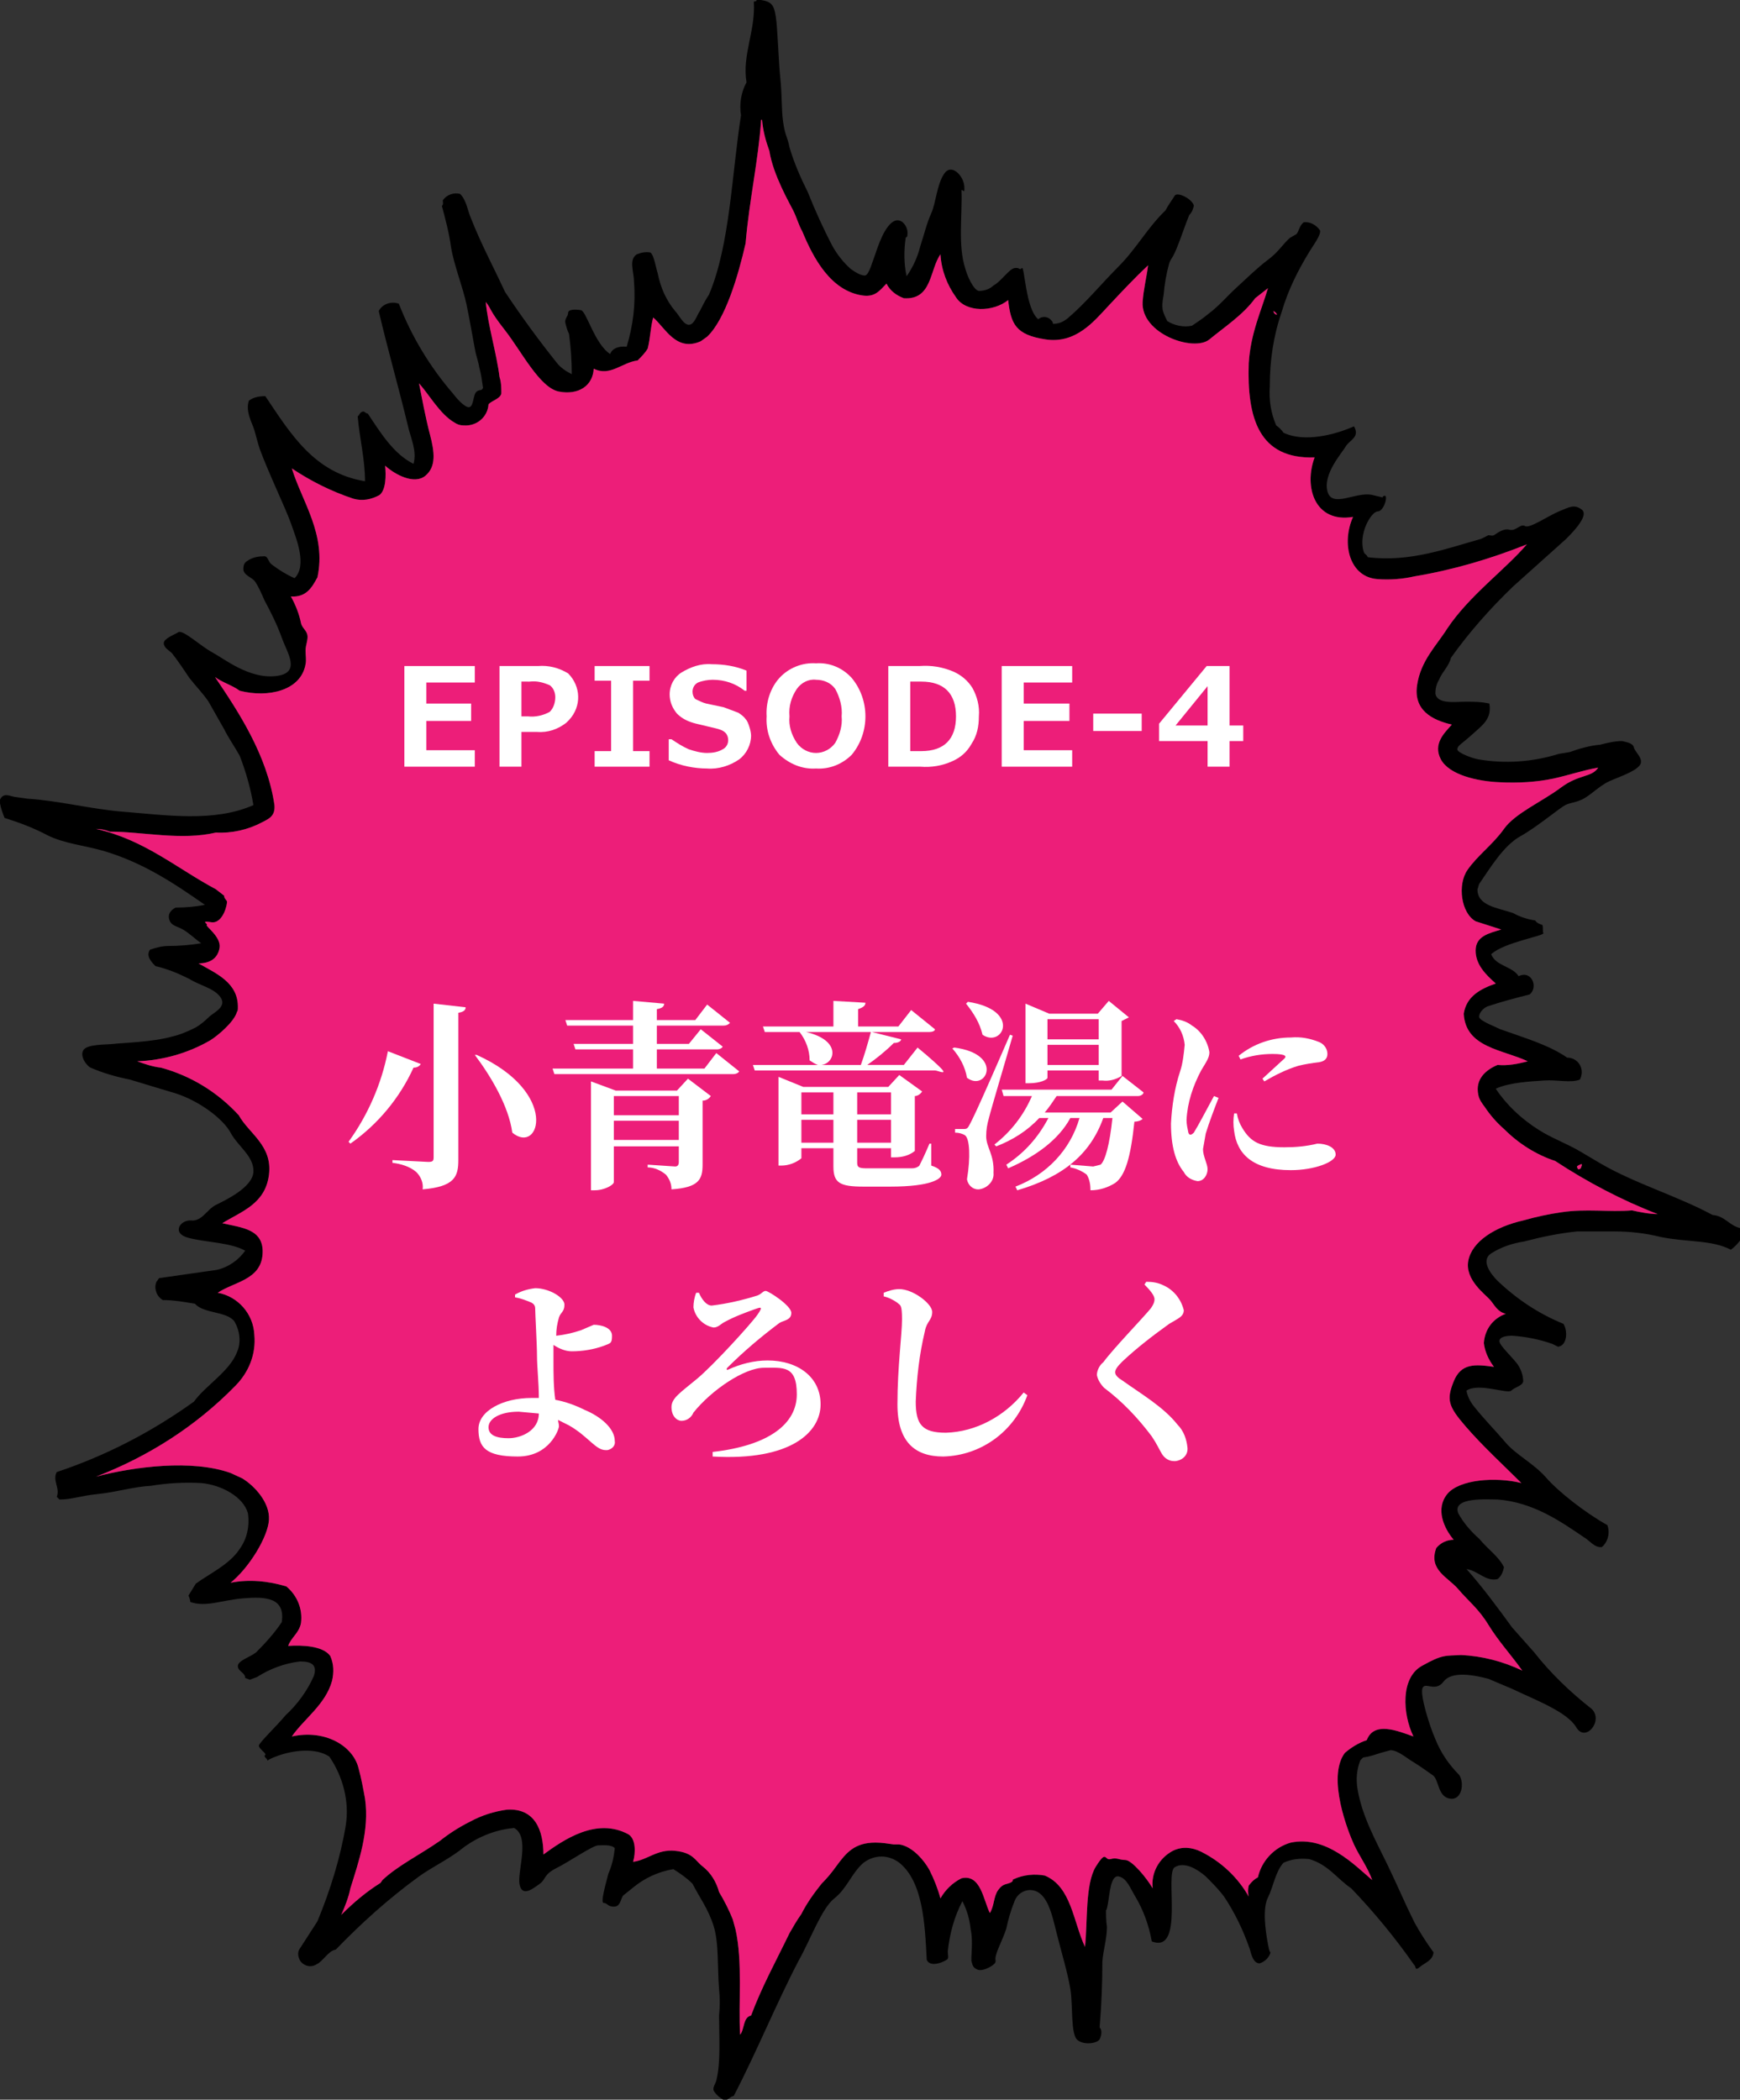 <?xml version="1.0" encoding="utf-8"?>
<!-- Generator: Adobe Illustrator 22.1.0, SVG Export Plug-In . SVG Version: 6.00 Build 0)  -->
<svg version="1.1" id="navibtn" xmlns="http://www.w3.org/2000/svg" width="190.2" height="229.5" viewBox="0 0 190.2 229.5" style="enable-background:new 0 0 190.2 229.5;" xml:space="preserve">
<rect x="0" y="0" width="190.2" height="229.5" fill="#333333" stroke="none"/>
<style type="text/css">
	.st0{fill:#ED1E79;}
	.st1{fill:#FFFFFF;}
</style>
<path d="M82.7,0h0.5c1.2,0.2,1.4,0.6,1.6,1.8s0.3,4.9,0.5,6.8s0.1,3.2,0.3,4.7s0.5,1.7,0.7,2.8c0.5,1.7,1.2,3.3,2,4.9
	c0.8,2,1.7,4,2.7,5.9c0.5,0.9,1.2,1.8,2,2.5c0.4,0.3,1.2,0.8,1.6,0.7s0.8-1.6,1-2.1s0.8-2.7,1.8-3.6s1.8,0.3,1.8,1S99.1,25.8,99,26
	c-0.2,1.4-0.2,2.8,0.1,4.2c0.7-1,1.2-2.1,1.5-3.3c0.4-1.2,0.7-2.5,1.2-3.6s0.6-3.1,1.4-4.3s2.1,0.2,2.2,1.3s-0.2,0.3-0.3,0.5
	c0.1,2.8-0.4,6,0.4,8.5c0.2,0.8,0.9,2.4,1.5,2.5c0.6,0,1.2-0.2,1.6-0.6c0.8-0.4,1.7-1.8,2.3-1.9s0.5,0.3,0.8,0s0.4,4.5,1.8,5.6
	c0.4-0.4,1.1-0.3,1.4,0.1c0.1,0.1,0.2,0.2,0.2,0.4c0.6,0,1.1-0.2,1.6-0.6c2-1.7,3.7-3.8,5.6-5.7s3.2-4.3,5.1-6.1
	c0.3-0.6,0.7-1.1,1-1.6s2,0.4,2.1,1.1c-0.1,0.4-0.2,0.7-0.5,1c-0.5,1.2-0.9,2.5-1.4,3.7s-0.6,1-0.8,1.6c-0.3,1.1-0.5,2.2-0.6,3.4
	c-0.1,0.6-0.2,1.1-0.1,1.7c0.1,0.4,0.3,0.8,0.5,1.2c0.8,0.5,1.8,0.7,2.7,0.5c0.6-0.4,1.2-0.8,1.8-1.3c1.2-0.9,2-1.9,3.1-2.9
	c1.1-1,2.2-2.1,3.4-3s1.6-1.7,2.4-2.4l0.7-0.4c0.3-0.3,0.3-0.9,0.8-1.3c0.7-0.1,1.4,0.3,1.8,0.9c0.1,0.5-0.8,1.7-1.1,2.2
	c-1.3,2.1-2.4,4.3-3.1,6.7c-0.9,2.6-1.3,5.3-1.3,8.1c-0.1,1.5,0.1,2.9,0.7,4.3c0.3,0.2,0.6,0.5,0.8,0.8c2.3,1.1,5.7,0.2,7.7-0.7
	c0.7,1.2-0.5,1.5-0.9,2.2s-2.5,3-2,4.9s3.1,0,4.9,0.4s0.8,0.3,1.3,0.1s0,1.7-0.7,1.7s-2.2,2.5-1.5,4.5c0.1,0.2,0.3,0.2,0.4,0.5
	c4.6,0.6,8.8-1,12.4-2l0.8-0.4c0.2,0,0.4,0.1,0.6,0s1-0.8,1.7-0.6s1.2-0.7,1.7-0.4s2.5-1.1,3.7-1.6s1.7-0.8,2.5-0.2
	s-0.8,2.3-1.7,3.2l-5.8,5.2c-2.5,2.4-4.8,5-6.8,7.8c-0.2,0.9-1,1.6-1.3,2.4c-0.3,0.5-0.4,1-0.4,1.5c0.2,1.2,2.1,0.9,3.3,0.9
	c0.9,0,1.7,0,2.6,0.2c0.3,1.7-0.8,2.4-1.9,3.4s-1.6,1.2-1.6,1.6s1.7,1,2.3,1.1c2.9,0.5,5.9,0.3,8.8-0.6l1.2-0.2
	c1.1-0.4,2.2-0.7,3.3-0.8c0.8-0.2,1.6-0.4,2.4-0.4c0.4,0.1,1.2,0.2,1.3,0.7s1.2,1.3,0.6,2s-2.2,1.2-3.3,1.7s-2.1,1.6-3,2
	s-1.2,0.3-1.8,0.6s-3.1,2.4-4.9,3.4s-3.2,3.3-4.5,5.2c-0.1,0.2-0.1,0.4-0.2,0.6c0,1.8,2.1,2,3.9,2.6c0.7,0.4,1.6,0.7,2.4,0.8
	c0.2,0.3,0.5,0.4,0.8,0.5c0.1,0.3,0,0.6,0.1,0.9s-4.3,1-5.7,2.3c0.5,1.3,2.3,1.3,3,2.4c1.4-0.7,2.2,1.2,1.2,2
	c-1.6,0.4-3.1,0.8-4.6,1.3c-0.5,0.2-1,0.8-0.9,1.2s1.7,1,2.3,1.3c2.5,0.9,5.3,1.7,7.3,3.1c0.9,0,1.6,0.7,1.6,1.6
	c0,0.3-0.1,0.6-0.2,0.8c-1,0.4-2.5,0-3.9,0.1s-3.8,0.2-5.3,0.9c1.2,1.8,2.8,3.3,4.7,4.5c1.4,0.9,3.1,1.5,4.6,2.4l2.2,1.3
	c3.8,2.2,8.3,3.5,12.2,5.6c1.3,0.1,1.8,1.1,2.9,1.4s-0.1,0.6,0.1,0.7v0.7c-0.3,0.4-0.6,0.7-1,1c-2.1-1.1-4.8-0.8-7.7-1.4
	c-1.6-0.4-3.3-0.6-5-0.6h-4.1c-2,0.2-3.9,0.6-5.8,1.1c-1.3,0.2-2.5,0.6-3.6,1.3c-1.2,0.8,0,2.3,0.7,3c2.1,2,4.5,3.6,7.2,4.7
	c0.5,0.8,0.4,2.4-0.6,2.5l-0.6-0.3c-1.4-0.5-2.9-0.8-4.4-0.9c-0.6,0-1.4,0.1-1.4,0.6s1.7,2,2.1,2.7c0.3,0.5,0.5,1.1,0.5,1.7
	c-0.1,0.5-0.9,0.6-1.3,1s-3.6-0.9-4.9,0c0.1,0.6,0.4,1.2,0.8,1.7c1.1,1.4,2.4,2.7,3.5,4s3.1,2.3,4.4,3.8s4.2,3.8,6.7,5.2
	c0.3,0.8,0.1,1.8-0.6,2.4c-0.8,0.1-1.3-0.7-2-1.1c-2.5-1.7-5.5-3.8-9.4-4.1c-1.1,0-5-0.3-4.3,1.5c0.6,1.1,1.4,2,2.3,2.8
	c1,1.2,2.1,1.9,2.7,3.1c-0.1,0.5-0.3,1-0.7,1.3c-1.3,0.3-2.1-0.9-3.4-1.1c1.7,1.9,3.4,4.2,5,6.4l2.4,2.7c1.8,2.3,4,4.4,6.3,6.2
	c1.3,1.3-0.7,3.7-1.7,2s-4.5-3-7-4.2l-2.6-1.1c-1.5-0.4-4-0.9-4.9,0.3s-2,0-2.3,0.7s0.7,4,1.4,5.6c0.6,1.5,1.5,2.8,2.6,3.9
	c0.6,0.9,0.3,2.8-1,2.6s-1.2-1.9-1.8-2.5c-0.7-0.5-1.4-1-2.2-1.5c-0.7-0.4-1.7-1.3-2.5-1.3l-1.1,0.3c-0.6,0.2-1.2,0.4-1.9,0.5
	l-0.3,0.3c-0.4,1-0.5,2.1-0.3,3.2c0.5,3,2.1,5.8,3.3,8.3s1.9,4.2,2.9,6.2c0.6,1.1,1.3,2.2,2.1,3.3c-0.1,0.9-0.9,1.1-1.5,1.6
	s-0.4-0.1-0.6-0.2c-2.1-3-4.4-5.8-6.9-8.4c-1.5-1-2.5-2.6-4.6-3.2c-1-0.1-1.9,0-2.8,0.4c-0.9,1-1.1,2.6-1.7,3.8s-0.3,3.5,0,5.1
	s0.3,0.5,0.3,0.8c-0.1,0.6-0.6,1.1-1.2,1.3c-0.7,0-0.9-0.9-1.1-1.6c-0.7-2-1.6-3.9-2.8-5.7c-0.6-0.8-1.3-1.5-2-2.2
	c-0.8-0.7-2.3-1.7-3.4-1s1.1,9.5-2.5,8.1c-0.3-1.7-0.9-3.4-1.8-4.9c-0.5-0.8-0.9-2-1.8-2.2s-1,1.9-1.2,3s-0.2,0.5-0.2,0.6
	c0,0.6,0,1.3,0.1,1.9c0,1.3-0.4,2.5-0.5,3.8c0,2.4-0.1,4.8-0.3,7.2c0.3,0.3,0.2,0.9,0,1.3s-1.6,0.7-2.4,0.1s-0.5-3.8-0.8-5.6
	s-1-4.1-1.5-6.1s-1-4.5-2.7-4.7c-0.8-0.1-1.6,0.4-1.9,1.2c-0.4,1-0.7,2-0.9,3c-0.4,1.2-0.9,2.1-1.1,2.8s0,0.6-0.1,0.9
	s-1.3,1-1.9,0.8s-0.6-0.6-0.7-0.9s0.2-2.3-0.1-3.5c-0.1-1.1-0.4-2.1-0.9-3.1c-0.9,1.7-1.4,3.6-1.6,5.5c0,0.3,0.1,0.6,0,0.8
	s-1.9,1.1-2.3,0.1c-0.2-3.9-0.4-8.5-3-10.6c-1.2-0.9-2.7-0.9-3.9,0c-1.3,1.1-1.8,2.8-3.2,3.9s-2.6,4.5-3.9,6.8
	c-2.5,4.8-4.6,10-7.1,14.8c-0.3,0-0.7,0.5-1,0.5c-0.5-0.3-0.9-0.6-1.2-1.1c-0.1-0.4,0.2-0.7,0.3-1.1c0.5-2,0.3-4.7,0.3-7.1
	c0.1-1,0.1-1.9,0-2.9c-0.2-2.4,0-5-0.6-6.9s-1.6-3.2-2.3-4.6c-0.6-0.6-1.3-1.1-2.1-1.6c-1.7,0.3-3.2,1-4.5,2.1l-1,0.8
	c-0.3,0.5-0.3,1.2-1,1.2S66.4,208,66,208s0.2-2,0.5-3.2c0.4-0.9,0.6-1.8,0.7-2.8c-0.4-0.4-1.2-0.3-1.8-0.3s-3.2,1.8-4.6,2.5
	s-1.1,1.2-1.8,1.7s-1.9,1.5-2.2,0.1s1.2-5.2-0.6-6.2c-2.2,0.2-4.3,1.1-6,2.5c-1.5,1.1-3,1.8-4.4,2.8c-3.3,2.4-6.3,5.1-9.1,8
	c-0.8,0.1-1.4,1.3-2.1,1.6c-0.6,0.4-1.4,0.2-1.8-0.4c-0.2-0.4-0.3-0.8-0.1-1.2l2-3.1c1.4-3.4,2.5-6.9,3.1-10.5
	c0.4-2.6-0.3-5.3-1.8-7.5c-1.5-1-3.9-0.7-5.6-0.1s-0.9,0.7-1.3,0.3s0-0.3-0.1-0.5s-0.7-0.6-0.7-0.9s1.9-2.1,2.9-3.3
	c1.3-1.2,2.4-2.7,3.1-4.3c0.4-1.2-0.2-1.6-1.5-1.6c-1.7,0.2-3.3,0.8-4.7,1.7l-0.8,0.3l-0.5-0.2c0-0.6-0.8-0.7-0.8-1.3s1.4-1,2-1.5
	c1-1,2-2.1,2.8-3.3c0.4-2.7-1.8-2.8-4.2-2.6s-4.1,1-5.8,0.4c0-0.2-0.1-0.5-0.2-0.7l0.8-1.3c1.5-1.1,3.7-2.1,4.8-3.8
	c0.8-1.1,1.1-2.5,0.9-3.9c-0.5-1.8-2.9-3.1-5.1-3.3c-1.8-0.1-3.7,0-5.5,0.3c-1.9,0.1-3.8,0.7-5.8,0.9s-2.8,0.6-4.2,0.6l-0.3-0.3
	c0.4-0.9-0.5-1.8,0-2.7c5.4-1.8,10.4-4.4,15-7.7c1.2-1.7,3.9-3.3,4.7-5.4c0.5-1.1,0.3-2.4-0.3-3.4c-0.9-1.1-3.3-0.8-4.3-1.9
	c-1.2-0.2-2.3-0.4-3.5-0.4c-0.7-0.4-1-1.3-0.7-2c0.1-0.1,0.2-0.3,0.3-0.4l6.3-0.9c1.3-0.3,2.4-1.1,3.1-2.1c-1.6-0.9-4.3-0.9-6.2-1.4
	s-0.9-2,0.3-1.9s1.7-1.2,2.7-1.7s4-1.9,4.1-3.6s-1.7-2.8-2.5-4.3s-3.6-3.7-6.7-4.5l-4.3-1.3c-1.5-0.3-2.9-0.7-4.3-1.3
	c-0.4-0.2-1.2-1.2-0.8-1.9s2.5-0.6,3.3-0.7s4.3-0.2,6.4-0.8c0.9-0.2,1.8-0.6,2.6-1c0.5-0.3,1-0.7,1.5-1.2c0.6-0.5,1.9-1.1,1.2-2.1
	s-2.3-1.3-3.4-2c-1.2-0.6-2.4-1.1-3.7-1.4c-0.4-0.4-1.1-1.1-0.6-1.8c0.6-0.2,1.3-0.4,1.9-0.4c1.2,0,2.5-0.1,3.7-0.3
	c-0.6-0.4-1.3-1.1-2-1.5s-1.3-0.4-1.5-1.1s0.3-1.1,0.7-1.3c1.1,0,2.2-0.1,3.2-0.3c-3.3-2.3-6.7-4.6-11.1-5.9
	c-2.1-0.6-4.3-0.8-6.1-1.7c-1.5-0.8-3.1-1.4-4.7-1.9c-0.2-0.5-0.4-1-0.5-1.6v-0.4c0.4-0.8,1-0.4,1.6-0.3L3,87.3
	c3.3,0.2,6.8,1.1,10.2,1.4c5,0.4,10.2,1.2,14.5-0.7c-0.3-1.8-0.8-3.6-1.5-5.4c-0.5-0.9-1.2-1.9-1.7-2.9l-1.7-3
	c-0.6-0.9-1.4-1.7-2.1-2.6c-0.6-0.9-1.2-1.8-1.9-2.7c-0.3-0.3-0.9-0.6-0.9-1.1s1.1-0.9,1.6-1.2s2.4,1.5,3.7,2.2s4,2.9,6.9,2.6
	s1.3-2.5,0.7-4.2c-0.5-1.4-1.2-2.8-1.9-4.1c-0.3-0.7-0.6-1.4-1-2c-0.3-0.5-1.3-0.7-1.3-1.4s0.3-0.8,0.6-1c0.5-0.3,1.1-0.4,1.7-0.4
	c0.4,0,0.4,0.6,0.8,0.9c0.8,0.6,1.6,1.1,2.5,1.5c1.4-1.4,0.2-4.3-0.4-6s-2.4-5.4-3.4-8.1c-0.2-0.6-0.4-1.4-0.6-2.1s-1-2-0.6-3.2
	c0.5-0.4,1.2-0.5,1.8-0.5c2.7,4,5.3,8.4,10.9,9.3c0-2.4-0.6-4.7-0.8-7.1c0.2-0.1,0.2-0.4,0.5-0.5s0.3,0.2,0.6,0.2
	c1.4,2.1,2.8,4.4,5,5.5c0.4-1.4-0.3-2.8-0.6-4.1c-1-4.2-2.2-8.3-3.2-12.6c0.4-0.8,1.4-1.1,2.2-0.8c1.4,3.6,3.4,6.9,5.9,9.8
	c0.3,0.4,1.3,1.6,1.8,1.5s0.4-1.4,0.8-1.7s0.5,0,0.7-0.4c-0.1-0.7-0.2-1.5-0.4-2.2c-0.1-0.6-0.3-1.2-0.4-1.6s-0.6-3.4-1-5.3
	s-1.4-4.4-1.7-6.3c-0.2-1.5-0.6-3-1-4.5c0.2-0.1,0.1-0.5,0.1-0.6c0.4-0.6,1.2-0.9,1.9-0.7c0.7,0.7,0.8,1.8,1.2,2.7
	c1.1,2.8,2.5,5.4,3.7,8c1.8,2.7,3.7,5.3,5.7,7.8c0.4,0.5,1,0.9,1.6,1.2c0-1.5-0.1-2.9-0.3-4.4c-0.2-0.4-0.3-0.8-0.4-1.2
	c-0.1-0.5,0.3-0.7,0.3-1.1s0.8-0.4,1.4-0.3c0.6,0.1,1.5,3.7,3.2,4.8c0.2-0.6,0.9-0.9,1.8-0.8c0.7-2.3,1-4.7,0.8-7.1
	c0-1.1-0.6-2.4,0.3-3c0.5-0.2,1-0.3,1.5-0.2c0.4,0.3,0.6,1.7,0.8,2.3c0.3,1.5,0.9,2.9,1.9,4.1c0.4,0.4,0.9,1.5,1.5,1.5
	s0.9-1.1,1.2-1.5c0.3-0.6,0.6-1.2,1-1.8c2.3-5.4,2.5-13.3,3.5-19.6c-0.2-1.2,0-2.5,0.6-3.6c-0.5-3,1-5.6,0.8-8.8
	C82.5,0.1,82.7,0.2,82.7,0z M81.5,26.6c-0.8,3.5-2.2,8.3-4.2,10.2l-0.7,0.5c-2.7,1.2-3.9-1.5-5.2-2.6c-0.3,1.1-0.3,2.2-0.6,3.4
	c-0.3,0.5-0.7,0.9-1.1,1.3c-1.7,0.2-3,1.8-4.8,0.9c-0.1,1.9-1.7,2.9-3.8,2.5s-4.1-4.4-5.9-6.7s-1.4-2.2-2.1-3.1
	c0.2,2.4,1.2,5.7,1.5,8.2c0.2,0.6,0.2,1.2,0.2,1.8c-0.1,0.6-1.1,0.8-1.4,1.2c-0.1,1.4-1.3,2.4-2.7,2.3c-0.4,0-0.7-0.1-1-0.3
	c-1.6-0.9-2.8-3.1-3.9-4.3c0.3,1.5,0.7,3.7,1.2,5.6s0.7,3.5-0.5,4.5s-3.3-0.1-4.4-1.1c0.1,1.1,0.1,2.6-0.6,3.2
	c-0.9,0.5-1.9,0.7-2.9,0.4c-2.4-0.8-4.6-1.9-6.7-3.3c1.1,3.6,3.8,7.2,2.8,11.9c-0.6,1.1-1.2,2.2-2.9,2.1c0.5,0.9,0.9,1.9,1.1,2.9
	c0.1,0.5,0.6,0.8,0.7,1.3s-0.2,1.1-0.2,1.7s0.1,1,0,1.5c-0.5,2.9-4.1,3.7-7.2,2.9c-0.8-0.6-1.9-0.9-2.7-1.5c2.5,3.7,5.7,8.5,6.5,14
	c0.1,1.2-0.6,1.5-1.4,1.9c-1.5,0.8-3.3,1.2-5,1.1c-3.8,0.9-8-0.1-11.6-0.1c-0.5-0.2-1-0.3-1.5-0.3c5.3,1.2,8.8,4.3,13.1,6.6l0.9,0.7
	c0,0.3,0.2,0.4,0.3,0.6s-0.4,2.5-1.7,2.3s-0.3,0.2-0.5,0.3s1.6,1.3,1.4,2.5s-1.1,1.7-2.3,1.7c1.9,1.1,4.4,2.1,4.3,4.9
	c0,0.1,0,0.3-0.1,0.4c-0.3,1.1-2.1,2.6-2.9,3.1c-2.4,1.4-5.2,2.2-8,2.3c0.8,0.3,1.7,0.6,2.6,0.7c3.3,0.9,6.2,2.7,8.5,5.2
	c1.1,2,3.7,3.3,3.3,6.5c-0.4,3.2-3,4-5.1,5.3c2.1,0.5,4.6,0.6,4.4,3.4s-3.1,3-4.9,4.2c2.2,0.4,3.9,2.3,4,4.6
	c0.2,2.1-0.6,4.1-2.1,5.6c-4.3,4.4-9.5,7.7-15.2,9.9c4.2-1.1,10.5-1.9,14.7-0.4l1.3,0.6c1.3,0.8,3,2.6,2.9,4.5s-2.2,5.3-4.2,6.9
	c2-0.4,4.1-0.2,6.1,0.4c1.2,1,1.8,2.5,1.6,4c-0.2,1.1-1.1,1.6-1.4,2.5c1.6-0.1,3.8,0,4.6,1.1c0.4,0.9,0.4,1.8,0.2,2.7
	c-0.7,2.6-3.1,4.2-4.4,6.1c3.6-0.8,6.7,1,7.3,3.5c0.3,1.1,0.5,2.2,0.7,3.3c0.5,3.5-0.7,6.9-1.6,9.8c-0.2,1-0.6,2-1,2.9
	c1.3-1.3,2.7-2.5,4.3-3.5l0.2-0.3c1.7-1.6,4-2.7,6.3-4.3c1-0.8,2.1-1.5,3.3-2.1c1.3-0.7,2.6-1.1,4-1.3c3.1-0.2,4,2.3,4,4.9
	c2.2-1.6,5.8-4.1,9.3-2.2c0.8,0.5,0.8,2,0.5,3c1.6-0.2,2.6-1.4,4.6-1.2s2.2,1.1,3,1.7c0.9,0.7,1.5,1.7,1.8,2.8c0.6,1,1.1,2,1.5,3
	l0.3,1.1c0.8,3.6,0.3,8,0.5,11.5c0.5-0.6,0.3-1.9,1.2-2.1c1.2-3.2,2.7-5.9,4.2-9c0.4-0.7,0.8-1.4,1.3-2.1c0.6-1.2,1.4-2.3,2.2-3.3
	c0.6-0.6,1.1-1.2,1.6-1.9c1.1-1.5,2-2.6,4.3-2.6c0.7,0,1.3,0.1,2,0.2h0.6c1.4,0.2,2.7,1.7,3.3,2.8c0.5,1,0.9,2,1.2,3.1
	c0.5-0.9,1.3-1.7,2.3-2.2c2.1-0.5,2.4,2.4,3.1,3.8c0.5-0.8,0.4-1.8,0.9-2.5s0.8-0.6,1.3-0.8s0.2-0.4,0.4-0.4
	c1.1-0.5,2.3-0.6,3.4-0.4c2.9,1.2,3.1,5,4.4,7.8c0.3-2.7,0-6.9,1.2-8.8s0.9-0.6,1.6-0.8s0.9,0.1,1.6,0.1s2.3,1.9,3,3.1
	c-0.2-1.7,0.7-3.3,2.2-4.1c1-0.5,2.1-0.4,3.1,0.1c2.2,1.1,4,2.8,5.2,4.9c-0.1-0.4-0.1-0.8,0-1.2c0.3-0.4,0.6-0.7,1-0.9
	c0.4-1.8,1.8-3.3,3.6-3.8c3.9-0.8,7,2.5,8.9,4.1c-0.5-1.4-1.4-2.6-2-3.9s-3-7.3-1-10c0.7-0.6,1.5-1.1,2.4-1.4c0.8-2.1,3.4-1,5.1-0.4
	c-1.2-2.5-1.4-6.4,0.9-7.7s2.6-1.1,4.3-1.2c2.3,0.1,4.6,0.7,6.7,1.7c-1.2-1.7-2.6-3.2-3.7-5s-2.2-2.6-3.3-3.9s-3.3-2.1-2.4-4.5
	c0.5-0.6,1.2-0.9,1.9-0.9c-1.1-1.3-2-3.4-0.7-5s5.3-1.9,8.1-1.2c-1.9-1.9-4.2-4-6.1-6.2s-2.1-2.9-1.3-4.9s2.3-1.9,4.4-1.6
	c-0.6-0.8-1-1.7-1.1-2.6c0.1-1.5,1-2.7,2.4-3.2c-0.9-0.2-1.2-0.9-1.7-1.5s-2.8-2.2-2.4-4.3s2.9-3.7,6-4.4c1.4-0.4,2.8-0.7,4.2-0.9
	c2.6-0.4,5.2,0,7.7-0.2c0.9,0.2,1.9,0.4,2.8,0.4c-3.9-1.5-7.7-3.5-11.2-5.8c-2.1-0.7-4-1.9-5.6-3.5c-0.8-0.7-1.5-1.5-2.1-2.4
	c-0.3-0.4-0.6-0.8-0.7-1.3c-0.4-1.8,0.9-2.8,2.1-3.3c1.1,0.1,2.2-0.1,3.3-0.4c-2.8-1.3-6.8-1.5-7-5.2c0.3-1.9,1.8-2.7,3.5-3.3
	c-1-0.9-2.2-2-2.2-3.6s1.5-1.9,2.8-2.3l-2.8-0.9c-1.6-0.9-2-4-0.9-5.6s2.8-2.8,4-4.5s4.2-3,6.2-4.5s3.4-1.1,4.1-2.2
	c-1.7,0.3-3.1,0.8-4.9,1.2c-1.9,0.4-3.9,0.5-5.9,0.4c-2.4-0.1-5.5-0.8-6.4-2.5s0.4-2.9,1.2-3.8c-2.2-0.5-4.2-1.6-3.8-4.3
	s2.1-4.3,3.3-6.2c2.4-3.6,6.3-6.4,8.7-9.2c-4,1.6-8.1,2.8-12.3,3.5c-1.3,0.3-2.7,0.4-4,0.3c-3.1-0.2-4-3.9-2.7-6.8
	c-4.2,0.7-5.4-3.3-4.2-6.5c-6.1,0.2-7.4-4.3-7.2-10.3c0.2-3.3,1.4-5.8,2.1-8.2l-1.4,1.1c-1.3,1.8-3.3,3.1-5,4.5s-7.5-0.6-7.3-4.1
	c0.1-1.4,0.4-2.5,0.6-4c-1.5,1.4-2.9,2.9-4.4,4.5s-3.5,4.1-6.8,3.6s-3.8-1.7-4.1-4.3c-1.6,1.3-4.6,1.4-5.7-0.3c-1-1.4-1.6-3-1.7-4.7
	c-1.2,1.7-0.9,5-4,4.8c-0.8-0.3-1.5-0.8-1.9-1.6c-0.7,0.7-1.2,1.5-2.6,1.3c-3.5-0.5-5.4-4.1-6.6-7c-0.4-0.7-0.6-1.5-1-2.3
	s-2.2-3.9-2.6-6.5c-0.4-1.1-0.7-2.2-0.8-3.4h-0.1C82.9,17.5,81.9,21.9,81.5,26.6z M139.6,34.4c-0.1-0.2-0.2-0.3-0.4-0.4
	C139.2,34.2,139.4,34.4,139.6,34.4z M172.5,127.8c0.3,0,0.3-0.1,0.4-0.4s-0.2-0.1-0.4,0S172.4,127.6,172.5,127.8z"/>
<path class="st0" d="M81.5,26.6c-0.8,3.5-2.2,8.3-4.2,10.2l-0.7,0.5c-2.7,1.2-3.9-1.5-5.2-2.6c-0.3,1.1-0.3,2.2-0.6,3.4
	c-0.3,0.5-0.7,0.9-1.1,1.3c-1.7,0.2-3,1.8-4.8,0.9c-0.1,1.9-1.7,2.9-3.8,2.5s-4.1-4.4-5.9-6.7s-1.4-2.2-2.1-3.1
	c0.2,2.4,1.2,5.7,1.5,8.2c0.2,0.6,0.2,1.2,0.2,1.8c-0.1,0.6-1.1,0.8-1.4,1.2c-0.1,1.4-1.3,2.4-2.7,2.3c-0.4,0-0.7-0.1-1-0.3
	c-1.6-0.9-2.8-3.1-3.9-4.3c0.3,1.5,0.7,3.7,1.2,5.6s0.7,3.5-0.5,4.5s-3.3-0.1-4.4-1.1c0.1,1.1,0.1,2.6-0.6,3.2
	c-0.9,0.5-1.9,0.7-2.9,0.4c-2.4-0.8-4.6-1.9-6.7-3.3c1.1,3.6,3.8,7.2,2.8,11.9c-0.6,1.1-1.2,2.2-2.9,2.1c0.5,0.9,0.9,1.9,1.1,2.9
	c0.1,0.5,0.6,0.8,0.7,1.3s-0.2,1.1-0.2,1.7s0.1,1,0,1.5c-0.5,2.9-4.1,3.7-7.2,2.9c-0.8-0.6-1.9-0.9-2.7-1.5c2.5,3.7,5.7,8.5,6.5,14
	c0.1,1.2-0.6,1.5-1.4,1.9c-1.5,0.8-3.3,1.2-5,1.1c-3.8,0.9-8-0.1-11.6-0.1c-0.5-0.2-1-0.3-1.5-0.3c5.3,1.2,8.8,4.3,13.1,6.6l0.9,0.7
	c0,0.3,0.2,0.4,0.3,0.6s-0.4,2.5-1.7,2.3s-0.3,0.2-0.5,0.3s1.6,1.3,1.4,2.5s-1.1,1.7-2.3,1.7c1.9,1.1,4.4,2.1,4.3,4.9
	c0,0.1,0,0.3-0.1,0.4c-0.3,1.1-2.1,2.6-2.9,3.1c-2.4,1.4-5.2,2.2-8,2.3c0.8,0.3,1.7,0.6,2.6,0.7c3.3,0.9,6.2,2.7,8.5,5.2
	c1.1,2,3.7,3.3,3.3,6.5c-0.4,3.2-3,4-5.1,5.3c2.1,0.5,4.6,0.6,4.4,3.4s-3.1,3-4.9,4.2c2.2,0.4,3.9,2.3,4,4.6
	c0.2,2.1-0.6,4.1-2.1,5.6c-4.3,4.4-9.5,7.7-15.2,9.9c4.2-1.1,10.5-1.9,14.7-0.4l1.3,0.6c1.3,0.8,3,2.6,2.9,4.5s-2.2,5.3-4.2,6.9
	c2-0.4,4.1-0.2,6.1,0.4c1.2,1,1.8,2.5,1.6,4c-0.2,1.1-1.1,1.6-1.4,2.5c1.6-0.1,3.8,0,4.6,1.1c0.4,0.9,0.4,1.8,0.2,2.7
	c-0.7,2.6-3.1,4.2-4.4,6.1c3.6-0.8,6.7,1,7.3,3.5c0.3,1.1,0.5,2.2,0.7,3.3c0.5,3.5-0.7,6.9-1.6,9.8c-0.2,1-0.6,2-1,2.9
	c1.3-1.3,2.7-2.5,4.3-3.5l0.2-0.3c1.7-1.6,4-2.7,6.3-4.3c1-0.8,2.1-1.5,3.3-2.1c1.3-0.7,2.6-1.1,4-1.3c3.1-0.2,4,2.3,4,4.9
	c2.2-1.6,5.8-4.1,9.3-2.2c0.8,0.5,0.8,2,0.5,3c1.6-0.2,2.6-1.4,4.6-1.2s2.2,1.1,3,1.7c0.9,0.7,1.5,1.7,1.8,2.8c0.6,1,1.1,2,1.5,3
	l0.3,1.1c0.8,3.6,0.3,8,0.5,11.5c0.5-0.6,0.3-1.9,1.2-2.1c1.2-3.2,2.7-5.9,4.2-9c0.4-0.7,0.8-1.4,1.3-2.1c0.6-1.2,1.4-2.3,2.2-3.3
	c0.6-0.6,1.1-1.2,1.6-1.9c1.1-1.5,2-2.6,4.3-2.6c0.7,0,1.3,0.1,2,0.2h0.6c1.4,0.2,2.7,1.7,3.3,2.8c0.5,1,0.9,2,1.2,3.1
	c0.5-0.9,1.3-1.7,2.3-2.2c2.1-0.5,2.4,2.4,3.1,3.8c0.5-0.8,0.4-1.8,0.9-2.5s0.8-0.6,1.3-0.8s0.2-0.4,0.4-0.4
	c1.1-0.5,2.3-0.6,3.4-0.4c2.9,1.2,3.1,5,4.4,7.8c0.3-2.7,0-6.9,1.2-8.8s0.9-0.6,1.6-0.8s0.9,0.1,1.6,0.1s2.3,1.9,3,3.1
	c-0.2-1.7,0.7-3.3,2.2-4.1c1-0.5,2.1-0.4,3.1,0.1c2.2,1.1,4,2.8,5.2,4.9c-0.1-0.4-0.1-0.8,0-1.2c0.3-0.4,0.6-0.7,1-0.9
	c0.4-1.8,1.8-3.3,3.6-3.8c3.9-0.8,7,2.5,8.9,4.1c-0.5-1.4-1.4-2.6-2-3.9s-3-7.3-1-10c0.7-0.6,1.5-1.1,2.4-1.4c0.8-2.1,3.4-1,5.1-0.4
	c-1.2-2.5-1.4-6.4,0.9-7.7s2.6-1.1,4.3-1.2c2.3,0.1,4.6,0.7,6.7,1.7c-1.2-1.7-2.6-3.2-3.7-5s-2.2-2.6-3.3-3.9s-3.3-2.1-2.4-4.5
	c0.5-0.6,1.2-0.9,1.9-0.9c-1.1-1.3-2-3.4-0.7-5s5.3-1.9,8.1-1.2c-1.9-1.9-4.2-4-6.1-6.2s-2.1-2.9-1.3-4.9s2.3-1.9,4.4-1.6
	c-0.6-0.8-1-1.7-1.1-2.6c0.1-1.5,1-2.7,2.4-3.2c-0.9-0.2-1.2-0.9-1.7-1.5s-2.8-2.2-2.4-4.3s2.9-3.7,6-4.4c1.4-0.4,2.8-0.7,4.2-0.9
	c2.6-0.4,5.2,0,7.7-0.2c0.9,0.2,1.9,0.4,2.8,0.4c-3.9-1.5-7.7-3.5-11.2-5.8c-2.1-0.7-4-1.9-5.6-3.5c-0.8-0.7-1.5-1.5-2.1-2.4
	c-0.3-0.4-0.6-0.8-0.7-1.3c-0.4-1.8,0.9-2.8,2.1-3.3c1.1,0.1,2.2-0.1,3.3-0.4c-2.8-1.3-6.8-1.5-7-5.2c0.3-1.9,1.8-2.7,3.5-3.3
	c-1-0.9-2.2-2-2.2-3.6s1.5-1.9,2.8-2.3l-2.8-0.9c-1.6-0.9-2-4-0.9-5.6s2.8-2.8,4-4.5s4.2-3,6.2-4.5s3.4-1.1,4.1-2.2
	c-1.7,0.3-3.1,0.8-4.9,1.2c-1.9,0.4-3.9,0.5-5.9,0.4c-2.4-0.1-5.5-0.8-6.4-2.5s0.4-2.9,1.2-3.8c-2.2-0.5-4.2-1.6-3.8-4.3
	s2.1-4.3,3.3-6.2c2.4-3.6,6.3-6.4,8.7-9.2c-4,1.6-8.1,2.8-12.3,3.5c-1.3,0.3-2.7,0.4-4,0.3c-3.1-0.2-4-3.9-2.7-6.8
	c-4.2,0.7-5.4-3.3-4.2-6.5c-6.1,0.2-7.4-4.3-7.2-10.3c0.2-3.3,1.4-5.8,2.1-8.2l-1.4,1.1c-1.3,1.8-3.3,3.1-5,4.5s-7.5-0.6-7.3-4.1
	c0.1-1.4,0.4-2.5,0.6-4c-1.5,1.4-2.9,2.9-4.4,4.5s-3.5,4.1-6.8,3.6s-3.8-1.7-4.1-4.3c-1.6,1.3-4.6,1.4-5.7-0.3c-1-1.4-1.6-3-1.7-4.7
	c-1.2,1.7-0.9,5-4,4.8c-0.8-0.3-1.5-0.8-1.9-1.6c-0.7,0.7-1.2,1.5-2.6,1.3c-3.5-0.5-5.4-4.1-6.6-7c-0.4-0.7-0.6-1.5-1-2.3
	s-2.2-3.9-2.6-6.5c-0.4-1.1-0.7-2.2-0.8-3.4h-0.1C82.9,17.5,81.9,21.9,81.5,26.6z M139.6,34.4c-0.1-0.2-0.2-0.3-0.4-0.4
	C139.2,34.2,139.4,34.4,139.6,34.4z M172.5,127.8c0.3,0,0.3-0.1,0.4-0.4s-0.2-0.1-0.4,0S172.4,127.6,172.5,127.8z"/>
<g>
	<path class="st1" d="M51.9,83.8h-7.7v-11h7.7v1.8h-5.3v2.3h4.9v1.9h-4.9V82h5.3V83.8z"/>
	<path class="st1" d="M57,80v3.8h-2.4v-11h4.2c1.2-0.1,2.3,0.2,3.3,0.8c1.4,1.4,1.5,3.6,0.1,5.1c-0.1,0.1-0.2,0.2-0.3,0.3
		c-0.9,0.7-2,1.1-3.2,1L57,80z M57,74.5v3.8h0.7c0.8,0.1,1.7-0.1,2.4-0.5c0.4-0.4,0.6-1,0.6-1.6c0-0.5-0.2-1-0.6-1.3
		c-0.7-0.3-1.4-0.5-2.2-0.4H57z"/>
	<path class="st1" d="M71,83.8h-6v-1.7h1.8v-7.7H65v-1.6h6v1.6h-1.8v7.7H71V83.8z"/>
	<path class="st1" d="M73.1,83.1v-2.3h0.3c0.6,0.4,1.2,0.8,1.9,1.1c0.6,0.2,1.3,0.4,2,0.4c0.6,0,1.2-0.1,1.7-0.4
		c0.4-0.2,0.6-0.6,0.6-1c0-0.3-0.1-0.6-0.3-0.8c-0.3-0.3-0.7-0.4-1.1-0.5l-2.1-0.5c-0.8-0.2-1.5-0.5-2.1-1.1
		c-0.5-0.6-0.8-1.3-0.8-2.1c0-1,0.5-1.9,1.3-2.4c1-0.6,2.1-1,3.3-0.9c1.3,0,2.6,0.2,3.8,0.7v2.2h-0.2c-1-0.8-2.2-1.2-3.5-1.2
		c-0.5,0-1.1,0.1-1.6,0.3c-0.4,0.2-0.6,0.6-0.6,1c0,0.3,0.1,0.6,0.3,0.8c0.4,0.2,0.8,0.4,1.2,0.5l1.9,0.4l1.6,0.6
		c0.3,0.2,0.6,0.4,0.8,0.7c0.2,0.2,0.3,0.5,0.4,0.8s0.2,0.7,0.2,1c0,1-0.5,2-1.3,2.6c-1,0.7-2.3,1.1-3.5,1
		C75.9,84,74.4,83.7,73.1,83.1z"/>
	<path class="st1" d="M89.2,84c-1.5,0.1-2.9-0.5-4-1.5c-1-1.2-1.5-2.7-1.4-4.2c-0.1-1.5,0.4-3.1,1.4-4.2s2.5-1.7,4-1.6
		c1.5-0.1,2.9,0.5,3.9,1.6c2,2.4,2,6,0,8.4C92.1,83.5,90.7,84.1,89.2,84z M89.2,74.3c-0.8-0.1-1.6,0.3-2.1,1c-0.6,0.9-0.9,1.9-0.8,3
		c-0.1,1,0.2,2,0.8,2.9c0.5,0.7,1.3,1.1,2.1,1.1c0.8,0,1.6-0.4,2.1-1.1c0.5-0.9,0.8-1.9,0.7-2.9c0.1-1-0.2-2.1-0.7-3
		C90.8,74.6,90,74.3,89.2,74.3z"/>
	<path class="st1" d="M97.1,83.8v-11h3.4c1.3-0.1,2.5,0.1,3.7,0.6c0.9,0.4,1.6,1,2.1,1.8c0.5,0.9,0.8,2,0.7,3.1c0,1.1-0.2,2.1-0.8,3
		c-0.5,0.9-1.2,1.5-2.1,1.9c-1.1,0.5-2.3,0.7-3.5,0.6H97.1z M99.5,74.5v7.6h1.2c2.5,0,3.8-1.3,3.8-3.8s-1.3-3.8-3.8-3.8L99.5,74.5z"
		/>
	<path class="st1" d="M117.2,83.8h-7.7v-11h7.7v1.8h-5.3v2.3h5v1.9h-5V82h5.3V83.8z"/>
	<path class="st1" d="M124.8,79.9h-5.3V78h5.3V79.9z"/>
	<path class="st1" d="M135.9,81h-1.5v2.8H132V81h-5.3v-1.9l5.2-6.3h2.5v6.5h1.5V81z M132,79.3V75l-3.5,4.3H132z"/>
</g>
<g>
	<path class="st1" d="M46,116.3c-0.2,0.3-0.5,0.4-0.8,0.4c-1.5,3.3-3.9,6.2-6.9,8.3l-0.2-0.2c2.1-2.9,3.6-6.3,4.3-9.9L46,116.3z
		 M50.9,110.1c0,0.3-0.2,0.5-0.8,0.6v16.1c0,1.8-0.4,2.9-3.9,3.2c0.1-0.7-0.2-1.4-0.7-1.9c-0.7-0.6-1.7-0.9-2.6-1v-0.3l3.9,0.2
		c0.5,0,0.6-0.1,0.6-0.5v-16.8L50.9,110.1z M56,123.8c-0.4-2.9-2.3-6.1-4.1-8.5h0.2C61.2,119.4,59,126.3,56,123.8z"/>
	<path class="st1" d="M78.3,115.1l2.5,2c-0.1,0.2-0.4,0.3-0.6,0.3H60.6l-0.2-0.6h8.8v-2.1h-6.3l-0.2-0.6h6.5v-2H62l-0.2-0.6h7.4
		v-2.1l3.4,0.3c0,0.3-0.2,0.5-0.8,0.6v1.2H76l1.3-1.7l2.5,2c-0.2,0.2-0.4,0.3-0.7,0.3h-7.3v2h3.5l1.3-1.6l2.4,1.9
		c-0.1,0.2-0.4,0.3-0.6,0.3h-6.6v2.1H77L78.3,115.1z M75.2,117.9l2.5,1.9c-0.2,0.3-0.5,0.5-0.9,0.5v7c0,1.6-0.4,2.5-3.4,2.7
		c0-0.6-0.2-1.1-0.6-1.6c-0.6-0.5-1.3-0.8-2-0.8v-0.3l3,0.2c0.3,0,0.4-0.2,0.4-0.5v-1.7h-7.1v3.9c0,0.3-1,0.9-2.1,0.9h-0.4v-11.9
		l2.7,1H74L75.2,117.9z M67.1,119.8v2.1h7.1v-2.1H67.1z M74.2,124.6v-2.1h-7.1v2.1H74.2z"/>
	<path class="st1" d="M100.3,114.5c0,0,1.6,1.3,2.5,2.2s-0.3,0.3-0.6,0.3H82.5l-0.2-0.6h7.1c-0.3-0.1-0.6-0.3-0.9-0.5
		c0-1.1-0.4-2.2-1.1-3.1h-3.8l-0.2-0.6h7.7v-2.8l3.5,0.2c0,0.3-0.2,0.5-0.8,0.7v1.9h4.4l1.4-1.8l2.6,2.1c0,0.2-0.3,0.3-0.6,0.3h-6.3
		l3.2,0.8c0,0.2-0.3,0.4-0.8,0.4c-0.9,0.9-1.9,1.7-2.9,2.4h4L100.3,114.5z M101.8,127.4c0.9,0.3,1.1,0.6,1.1,1s-1,1.3-5.6,1.3h-2.9
		c-2.6,0-3.3-0.4-3.3-2.2v-2h-3.5v1.1c-0.6,0.5-1.4,0.8-2.2,0.8h-0.3v-9.7l2.7,1.1h9.3l1.2-1.3l2.5,1.8c-0.2,0.3-0.5,0.5-0.8,0.5v6
		c-0.6,0.5-1.4,0.7-2.2,0.7h-0.4v-1h-3.7v1.6c0,0.5,0.2,0.6,1.1,0.6h4.9c0.3,0,0.6-0.1,0.8-0.3c0.2-0.4,0.6-1.2,1.1-2.4h0.2
		L101.8,127.4z M87.6,119.4v2.4h3.5v-2.4H87.6z M91.1,124.9v-2.5h-3.5v2.5H91.1z M88.1,112.8c3.9,0.9,3.2,3.4,1.7,3.6h4.3
		c0.4-1.1,0.8-2.5,1.1-3.6H88.1z M93.7,119.4v2.4h3.7v-2.4H93.7z M97.4,124.9v-2.5h-3.7v2.5H97.4z"/>
	<path class="st1" d="M104.3,114.5c5.5,0.7,3.5,4.9,1.4,3.3c-0.2-1.2-0.8-2.3-1.6-3.2L104.3,114.5z M110.7,113.2
		c-0.8,2.8-2.3,7.8-2.6,9c-0.2,0.7-0.3,1.3-0.3,2c0,1.2,0.9,2,0.8,4c0.1,0.9-0.7,1.7-1.6,1.8h-0.1c-0.6,0-1.1-0.5-1.2-1.1
		c0.4-2.4,0.3-4.4-0.2-4.8c-0.3-0.2-0.7-0.3-1.1-0.3v-0.4h1c0.3,0,0.4-0.1,0.6-0.5s0.5-0.8,4.4-9.8L110.7,113.2z M105.8,109.5
		c5.9,0.9,3.8,5.1,1.6,3.6c-0.3-1.3-1-2.4-1.8-3.4L105.8,109.5z M115.5,119.8c-0.4,0.6-0.8,1.2-1.3,1.8h7.2l1.3-1.2l2.2,1.9
		c-0.2,0.2-0.6,0.3-0.9,0.3c-0.4,3.9-1,5.9-2.1,6.7c-0.8,0.5-1.7,0.8-2.7,0.8c0-0.6-0.1-1.2-0.4-1.7c-0.5-0.4-1.2-0.7-1.8-0.8v-0.3
		l2.5,0.2l0.8-0.2c0.5-0.4,1-2.2,1.3-5.1h-1c-1.4,3.9-4.3,6.4-9.4,7.9l-0.2-0.4c3.4-1.3,6-4,7-7.5h-1c-1.3,2.4-3.8,4.2-6.8,5.5
		l-0.2-0.4c2-1.3,3.5-3,4.6-5.1h-1c-1.3,1.4-2.9,2.4-4.7,3.1l-0.2-0.2c1.8-1.4,3.2-3.2,4.1-5.3h-3.1l-0.2-0.7h12l1.2-1.5l2.3,1.8
		c0,0.2-0.3,0.4-0.6,0.4L115.5,119.8z M114.5,117.8c0,0.2-0.8,0.6-2,0.6h-0.4v-8.7l2.6,1.1h5.3l1.2-1.4l2.2,1.8l-0.8,0.4v6
		c-0.6,0.4-1.4,0.6-2.1,0.5h-0.4V117h-5.6L114.5,117.8z M114.5,111.4v2.2h5.6v-2.2H114.5z M120.1,116.4v-2.2h-5.6v2.2H120.1z"/>
	<path class="st1" d="M133.2,120c-0.5,1.3-1,2.6-1.4,3.9c-0.1,0.6-0.2,1.1-0.3,1.7c0,0.8,0.5,1.6,0.5,2.2s-0.4,1.3-1.1,1.3
		c-0.6-0.1-1.2-0.4-1.5-1c-0.9-1.1-1.4-2.8-1.4-5.3c0.1-1.9,0.4-3.9,1-5.7c0.3-0.9,0.4-1.9,0.5-2.9c-0.1-1-0.5-1.9-1.2-2.6l0.3-0.2
		c0.6,0.1,1.2,0.3,1.7,0.7c1,0.6,1.7,1.7,1.9,2.9c0,0.6-0.3,1-0.9,2c-0.9,1.7-1.5,3.5-1.6,5.4c0,0.5,0.1,0.9,0.2,1.4
		c0.1,0.3,0.3,0.3,0.6,0c0.5-0.8,1.6-2.9,2.2-4L133.2,120z M135.2,121.7c0.1,0.6,0.3,1.1,0.6,1.6c0.9,1.5,1.9,2.1,4.6,2.1
		c1.2,0,2.4-0.1,3.6-0.4c1,0,2,0.4,2,1.2s-2.3,1.7-4.9,1.7c-4.2,0-5.9-1.8-6.2-4.3c-0.1-0.6-0.1-1.3,0-1.9L135.2,121.7z
		 M135.4,115.4c1.6-1.3,3.6-2,5.7-2c1.1-0.1,2.1,0.1,3.1,0.5c0.5,0.2,0.9,0.7,0.9,1.3c0,0.5-0.3,0.8-0.9,0.9
		c-0.8,0.1-1.5,0.2-2.3,0.4c-1.3,0.4-2.5,1-3.7,1.7l-0.2-0.3l2.4-2.2c0.2-0.2,0.3-0.5-1.3-0.5c-1.2,0-2.4,0.2-3.5,0.6L135.4,115.4z"
		/>
	<path class="st1" d="M60.8,146c0.9-0.1,1.8-0.3,2.7-0.6l1.4-0.6c0.8,0,2,0.3,2,1.2s-0.2,0.8-0.9,1.1c-1.1,0.4-2.3,0.6-3.5,0.6
		c-0.7,0-1.4-0.3-2-0.7v1.7c0,1.4,0,2.9,0.2,4.3c1.1,0.2,2.2,0.6,3.2,1.1c1.7,0.7,3.3,2,3.3,3.4c0.1,0.5-0.3,0.9-0.8,1
		c-0.1,0-0.1,0-0.2,0c-1.1,0-1.9-1.5-4-2.7l-1.2-0.6c0,0.2,0.1,0.4,0.1,0.7s-1,3.3-4.5,3.3s-4.3-1-4.3-3s2.7-3.4,5.8-3.4h0.8
		c0-1.7-0.2-3.4-0.2-4.6s-0.2-4.6-0.2-5.2c0-0.4-0.3-0.6-0.6-0.7c-0.5-0.2-1-0.4-1.6-0.5v-0.3c0.7-0.4,1.4-0.6,2.2-0.7
		c1.5,0,3.2,1,3.2,1.8s-0.4,0.8-0.6,1.4C60.9,144.7,60.8,145.3,60.8,146z M58.9,154.5l-2.2-0.2c-2.1,0-3.3,0.8-3.3,1.7
		s0.9,1.2,2.2,1.2S58.9,156.4,58.9,154.5z"/>
	<path class="st1" d="M76.4,141.3c0.3,0.7,0.8,1.4,1.4,1.4c1.7-0.2,3.4-0.6,5-1.1c0.5-0.2,0.6-0.5,0.9-0.5s2.8,1.6,2.8,2.4
		s-0.8,0.8-1.3,1.1c-2,1.5-3.9,3.1-5.7,4.9c-0.1,0.1-0.1,0.3,0.1,0.2c1.3-0.6,2.8-1,4.3-1c3.3,0,5.8,1.8,5.8,4.8s-3.2,6.2-11.8,5.7
		v-0.5c6.2-0.7,9.2-3.1,9.2-6.3s-1.5-2.9-3.6-2.9s-5.7,2.4-7.7,4.9c-0.2,0.5-0.7,0.9-1.3,0.9c-0.5,0-1.1-0.5-1.1-1.5s1-1.6,2.8-3.1
		s5.9-6,6.6-7s0.3-0.8-0.3-0.6c-1.1,0.4-2.2,0.8-3.3,1.4c-0.4,0.2-0.7,0.6-1.2,0.6c-1.1-0.2-2-1.1-2.2-2.2c0-0.5,0.1-1.1,0.3-1.6
		L76.4,141.3z"/>
	<path class="st1" d="M96.6,141.7v-0.4c0.5-0.2,1.1-0.4,1.7-0.4c1.5,0,3.6,1.6,3.6,2.5s-0.6,1-0.8,2.1c-0.6,2.5-0.9,5.1-1,7.7
		c0,2.5,0.7,3.4,3.3,3.4c3.3-0.1,6.4-1.8,8.5-4.4l0.4,0.3c-1.4,3.9-5,6.6-9.2,6.7c-3.1,0-5-1.6-5-5.7s0.5-7.6,0.5-9.3
		s-0.2-1.5-0.5-1.8C97.7,142.1,97.1,141.8,96.6,141.7z"/>
	<path class="st1" d="M125.1,140.4l0.2-0.3c0.7,0,1.3,0.1,1.9,0.4c1.1,0.5,1.9,1.5,2.2,2.7c0,0.7-0.6,0.9-1.6,1.5
		c-1.8,1.3-3.5,2.6-5.1,4.1c-0.6,0.6-0.8,0.9-0.8,1.2s0.3,0.6,0.8,0.9c2.1,1.5,4.5,2.9,6,4.8c0.7,0.7,1,1.6,1.1,2.5
		c0.1,0.8-0.5,1.4-1.3,1.5c-0.1,0-0.1,0-0.2,0c-0.5,0-1-0.3-1.3-0.8s-0.5-1-1.1-1.9c-1.5-2-3.2-3.8-5.2-5.3
		c-0.4-0.4-0.7-0.9-0.8-1.4c0-0.5,0.3-1.1,0.7-1.4c1.1-1.5,4.3-4.8,5.2-5.9c0.2-0.3,0.4-0.6,0.4-1S125.7,141,125.1,140.4z"/>
</g>
</svg>
